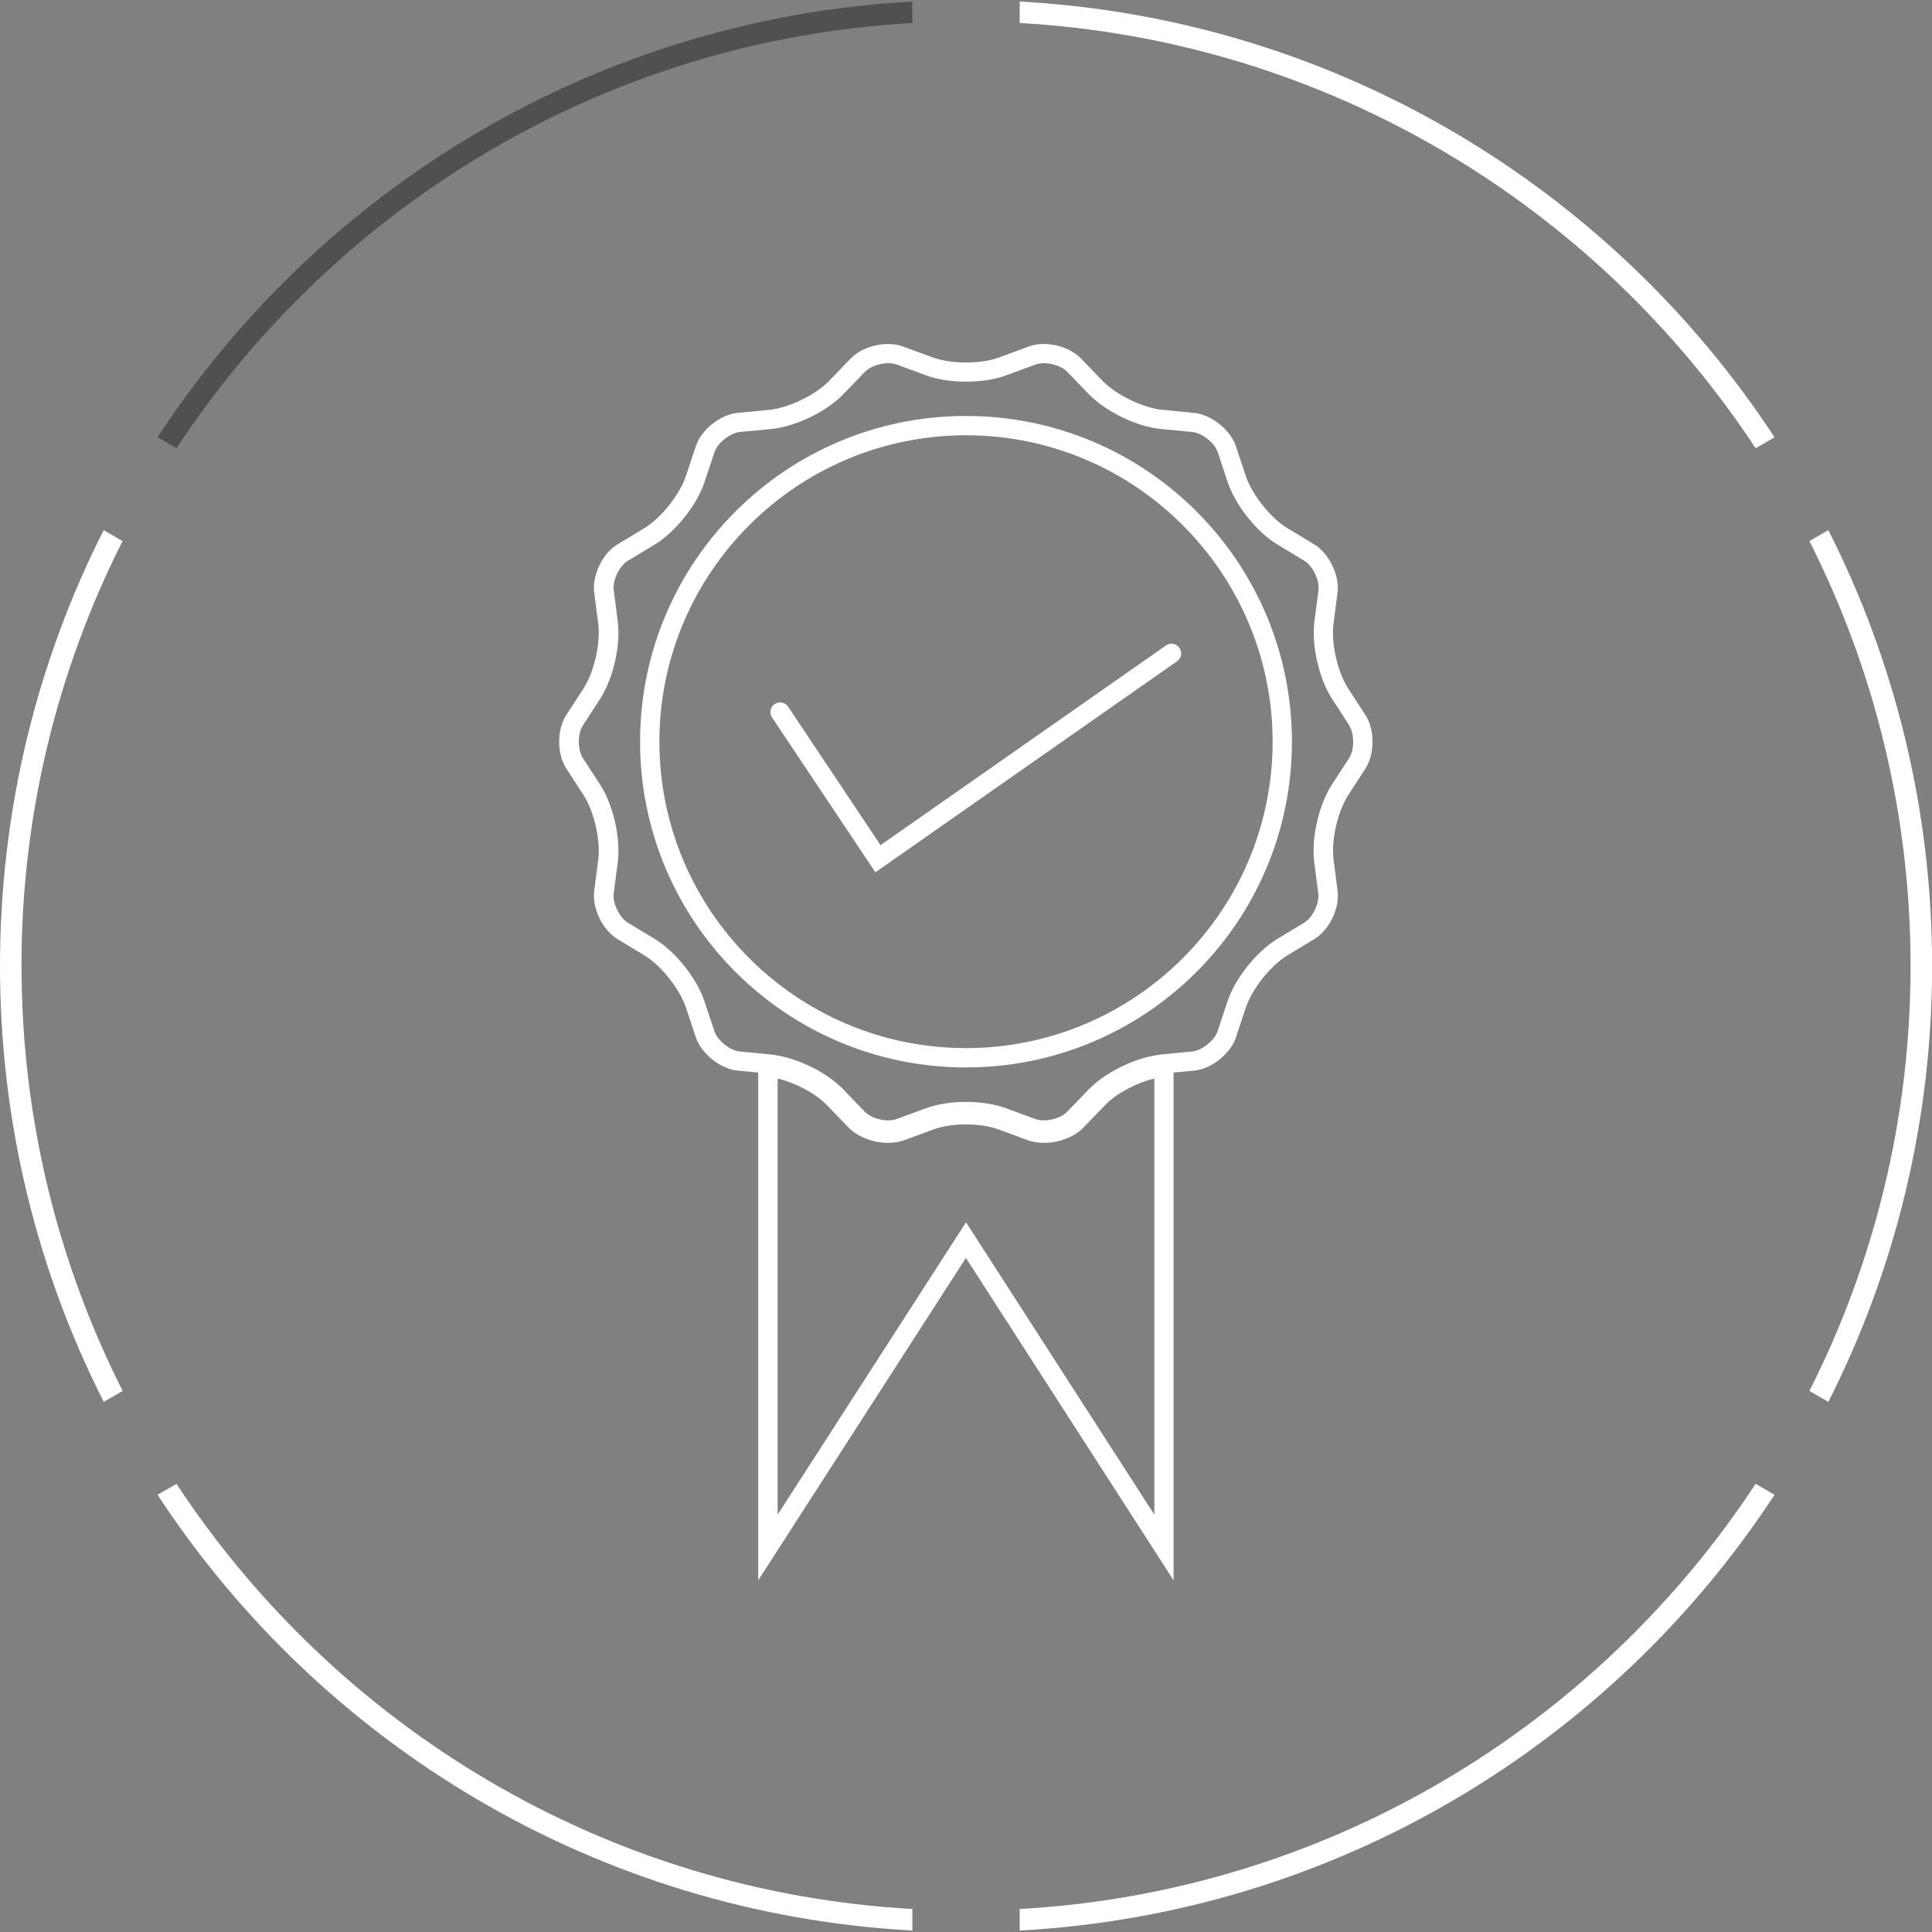 <?xml version="1.0" encoding="UTF-8"?><svg id="a" xmlns="http://www.w3.org/2000/svg" width="200" height="200" viewBox="0 0 200 200"><rect x="0" y="0" width="200" height="200" fill="#808080" stroke="none"/><path d="M18.27,46.4C34.81,21.26,62.61,4.18,94.44,2.38V.16C61.74,1.95,33.22,19.46,16.31,45.26l1.96,1.13Z" fill="#505050"/><path d="M105.56,.16c32.71,1.79,61.23,19.3,78.14,45.11l-1.96,1.13C165.19,21.26,137.39,4.18,105.56,2.38V.16ZM2.22,100c0-15.81,3.78-30.76,10.47-43.99l-1.96-1.13C3.87,68.44,0,83.76,0,100s3.87,31.56,10.74,45.12l1.96-1.13c-6.69-13.23-10.47-28.18-10.47-43.99Zm195.56,0c0,15.81-3.78,30.76-10.47,43.99l1.96,1.13c6.87-13.56,10.74-28.89,10.74-45.12s-3.87-31.56-10.74-45.12l-1.96,1.13c6.69,13.23,10.47,28.18,10.47,43.99Zm-103.33,97.62c-31.83-1.79-59.64-18.88-76.18-44.01l-1.96,1.13c16.91,25.81,45.43,43.32,78.14,45.11v-2.23Zm87.29-44.01c-16.54,25.13-44.35,42.22-76.18,44.01v2.23c32.71-1.79,61.23-19.3,78.14-45.11l-1.96-1.13Z" fill="#fff"/><path d="M122.09,67.07c.32,.45,.21,1.08-.25,1.39l-31.22,21.84-10.7-16.03c-.31-.46-.18-1.08,.28-1.39,.46-.31,1.08-.18,1.39,.28l9.56,14.33,29.55-20.67c.45-.32,1.08-.21,1.39,.25Zm11.65,9.71c0,18.62-15.11,33.72-33.74,33.72s-33.74-15.1-33.74-33.72,15.11-33.72,33.74-33.72,33.74,15.1,33.74,33.72Zm-2,0c0-17.49-14.24-31.72-31.74-31.72s-31.74,14.23-31.74,31.72,14.24,31.72,31.74,31.72,31.74-14.23,31.74-31.72Zm9.62,2.77l-1.78,2.74c-1.1,1.69-1.79,4.7-1.53,6.7l.42,3.24c.23,1.78-.87,4.06-2.4,4.98l-2.8,1.69c-1.73,1.05-3.65,3.46-4.29,5.38l-1.03,3.1c-.56,1.7-2.54,3.28-4.33,3.45l-1.58,.15-.55,.05v52.57l-3.68-5.72-17.82-27.66-17.82,27.66-3.68,5.72v-52.57l-.55-.05-1.58-.15c-1.78-.17-3.76-1.75-4.33-3.45l-1.03-3.1c-.64-1.92-2.56-4.33-4.29-5.38l-2.8-1.69c-1.53-.93-2.63-3.21-2.4-4.98l.42-3.24c.26-2-.43-5.01-1.53-6.7l-1.78-2.74c-.98-1.5-.98-4.03,0-5.53l1.78-2.74c1.1-1.69,1.79-4.7,1.53-6.7l-.42-3.24c-.23-1.78,.87-4.06,2.4-4.98l2.8-1.69c1.73-1.05,3.65-3.46,4.29-5.38l1.03-3.1c.56-1.7,2.54-3.28,4.33-3.45l3.25-.31c2.01-.19,4.79-1.53,6.2-2.98l2.27-2.35c.87-.9,2.38-1.49,3.85-1.49,.57,0,1.09,.09,1.55,.26l3.07,1.13c.91,.33,2.16,.53,3.44,.53s2.53-.19,3.44-.53l3.06-1.13c.46-.17,.98-.26,1.55-.26,1.46,0,2.97,.58,3.85,1.49l2.27,2.35c1.41,1.45,4.19,2.79,6.2,2.98l3.25,.31c1.78,.17,3.76,1.75,4.33,3.45l1.03,3.1c.64,1.92,2.56,4.33,4.29,5.38l2.8,1.69c1.53,.93,2.63,3.21,2.4,4.98l-.42,3.24c-.26,2,.43,5.01,1.53,6.7l1.78,2.74c.98,1.5,.98,4.03,0,5.53Zm-21.86,32.1c-1.8,.42-3.92,1.53-5.07,2.72l-2.27,2.35c-.97,1.01-2.59,1.59-4.1,1.59-.59,0-1.16-.09-1.67-.28l-3.07-1.13c-.91-.34-2.11-.5-3.32-.5s-2.41,.17-3.32,.5l-3.07,1.13c-.51,.19-1.08,.28-1.67,.28-1.51,0-3.13-.59-4.1-1.59l-2.27-2.35c-1.15-1.19-3.27-2.3-5.07-2.72v45.15l19.5-30.27,19.5,30.27v-45.15Zm20.19-36.54l-1.78-2.74c-1.37-2.1-2.16-5.56-1.84-8.05l.42-3.24c.13-1-.59-2.49-1.45-3.02l-2.8-1.69c-2.15-1.3-4.36-4.08-5.15-6.46l-1.03-3.1c-.32-.96-1.61-1.99-2.62-2.09l-3.25-.31c-2.5-.24-5.7-1.78-7.45-3.58l-2.27-2.35c-.5-.52-1.49-.88-2.41-.88-.32,0-.62,.05-.85,.13l-3.07,1.13c-1.14,.42-2.6,.65-4.13,.65s-3-.23-4.13-.65l-3.07-1.13c-.23-.09-.53-.13-.85-.13-.92,0-1.91,.36-2.41,.88l-2.27,2.35c-1.75,1.8-4.95,3.35-7.45,3.58l-3.25,.31c-1,.1-2.3,1.13-2.62,2.09l-1.03,3.1c-.79,2.38-3.01,5.16-5.15,6.46l-2.8,1.69c-.86,.52-1.58,2.02-1.45,3.02l.42,3.24c.32,2.49-.47,5.95-1.84,8.05l-1.78,2.74c-.55,.84-.55,2.5,0,3.35l1.78,2.74c1.37,2.1,2.16,5.56,1.84,8.05l-.42,3.24c-.13,1,.59,2.49,1.45,3.02l2.8,1.69c2.15,1.3,4.36,4.08,5.15,6.46l1.03,3.1c.32,.96,1.61,1.99,2.62,2.09l1.58,.15,1.67,.16c.22,.02,.45,.06,.68,.11,2.38,.42,5.17,1.83,6.76,3.48l2.27,2.35c.5,.52,1.49,.88,2.41,.88,.32,0,.62-.05,.85-.13l3.07-1.13c1.14-.42,2.6-.65,4.13-.65s3,.23,4.13,.65l3.07,1.13c.23,.09,.53,.13,.85,.13,.92,0,1.91-.36,2.41-.88l2.27-2.35c1.59-1.64,4.39-3.06,6.76-3.48,.23-.04,.46-.08,.68-.11l1.67-.16,1.58-.15c1-.1,2.3-1.13,2.62-2.09l1.03-3.1c.79-2.38,3.01-5.16,5.15-6.46l2.8-1.69c.86-.52,1.58-2.02,1.45-3.02l-.42-3.24c-.32-2.49,.47-5.95,1.84-8.05l1.78-2.74c.55-.84,.55-2.5,0-3.35Z" fill="#fff"/></svg>